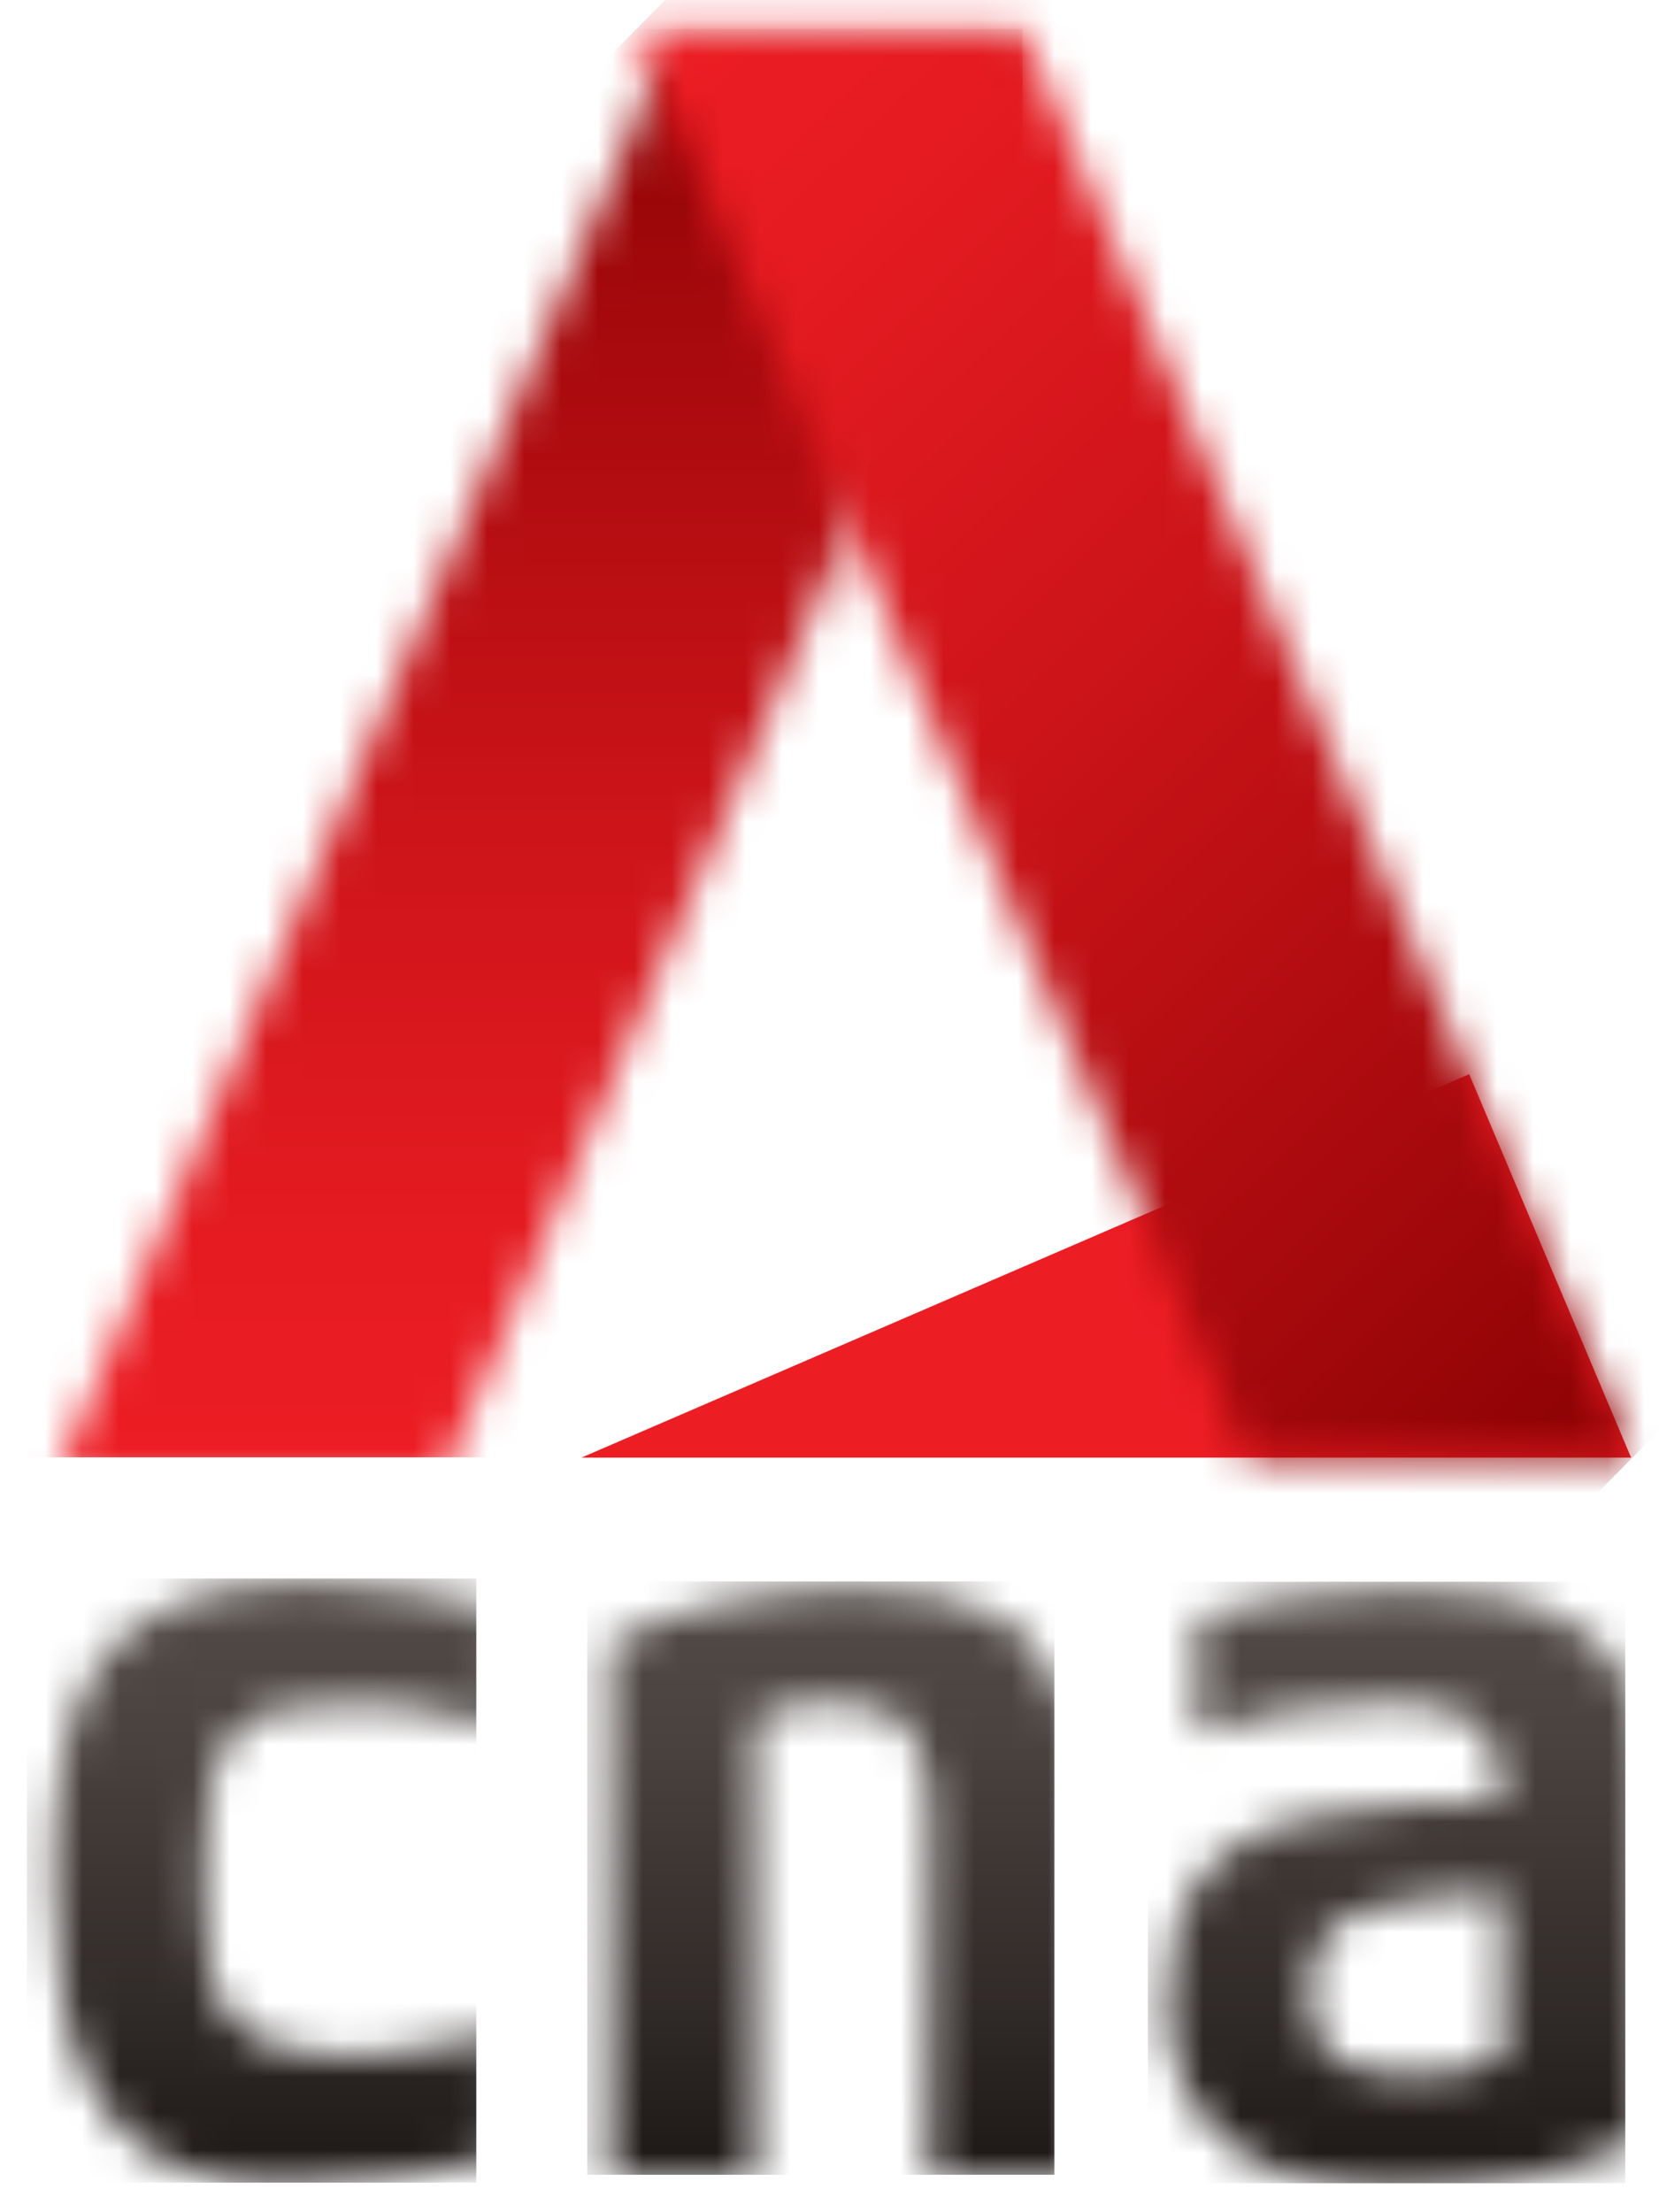 <?xml version="1.0" encoding="UTF-8"?>
<svg width="45px" height="60px" viewBox="0 0 45 60" version="1.1" xmlns="http://www.w3.org/2000/svg" xmlns:xlink="http://www.w3.org/1999/xlink">
    <title>72C3FD21-BC4E-43E0-BA61-A90AA9D49181</title>
    <defs>
        <path d="M0.628,1.643 L0.628,16.256 L4.55,16.256 L4.55,3.707 C5.003,3.412 5.983,3.265 6.662,3.265 C8.85,3.265 9.302,4.444 9.302,6.439 L9.302,16.185 L13.298,16.185 L13.298,6.071 C13.298,5.259 13.224,4.522 13.072,3.781 C12.793,2.701 12.279,1.74 11.335,1.049 C10.505,0.535 9.224,0.163 7.49,0.163 C5.003,0.164 2.362,0.682 0.628,1.643" id="path-1"></path>
        <linearGradient x1="50.374%" y1="0.287%" x2="50.374%" y2="99.983%" id="linearGradient-3">
            <stop stop-color="#524B48" offset="0%"></stop>
            <stop stop-color="#49423F" offset="27.06%"></stop>
            <stop stop-color="#302A28" offset="71.3%"></stop>
            <stop stop-color="#1D1715" offset="99.89%"></stop>
            <stop stop-color="#1D1715" offset="100%"></stop>
        </linearGradient>
        <path d="M4.381,11.246 C4.381,9.624 4.985,9.106 6.341,8.809 C7.474,8.515 8.431,8.515 9.636,8.441 L9.636,12.943 C8.732,13.313 8.001,13.386 7.095,13.386 C5.361,13.387 4.381,12.943 4.381,11.246 M1.338,0.959 L1.355,4.092 C3.047,3.528 4.811,3.273 6.697,3.273 C8.809,3.273 9.639,4.086 9.639,5.931 C7.828,6.005 6.57,6.005 4.91,6.299 C1.742,6.743 0.535,8.515 0.535,11.319 C0.535,14.715 2.759,16.467 6.644,16.486 C9.509,16.486 11.749,15.971 13.486,15.01 L13.486,5.265 C13.486,1.132 10.542,0.173 6.998,0.173 C4.659,0.173 2.854,0.525 1.338,0.959" id="path-4"></path>
        <linearGradient x1="49.865%" y1="-0.042%" x2="49.865%" y2="100.225%" id="linearGradient-6">
            <stop stop-color="#524B48" offset="0%"></stop>
            <stop stop-color="#49423F" offset="27.06%"></stop>
            <stop stop-color="#302A28" offset="71.3%"></stop>
            <stop stop-color="#1D1715" offset="99.89%"></stop>
            <stop stop-color="#1D1715" offset="100%"></stop>
        </linearGradient>
        <path d="M0.728,8.13 C0.728,12.411 1.558,16.471 6.913,16.471 C9.025,16.471 11.562,16.053 12.919,15.685 L12.914,12.305 C11.934,12.525 10.13,12.954 9.149,12.954 C5.152,12.954 4.8,11.6 4.8,8.055 C4.8,4.292 5.455,3.282 9.149,3.378 C10.379,3.409 11.222,3.568 12.895,4.067 L12.917,0.869 C11.786,0.575 9.626,0.084 7.816,0.084 C1.936,0.085 0.728,2.963 0.728,8.13" id="path-7"></path>
        <linearGradient x1="49.796%" y1="-0.213%" x2="49.796%" y2="100.008%" id="linearGradient-9">
            <stop stop-color="#524B48" offset="0%"></stop>
            <stop stop-color="#49423F" offset="27.06%"></stop>
            <stop stop-color="#302A28" offset="71.3%"></stop>
            <stop stop-color="#1D1715" offset="99.89%"></stop>
            <stop stop-color="#1D1715" offset="100%"></stop>
        </linearGradient>
        <polygon id="path-10" points="17.266 0.786 0.712 39.526 11.182 39.526 27.735 0.786"></polygon>
        <linearGradient x1="50.17%" y1="100.334%" x2="50.17%" y2="-0.158%" id="linearGradient-12">
            <stop stop-color="#ED1D24" offset="0%"></stop>
            <stop stop-color="#E41B21" offset="17.13%"></stop>
            <stop stop-color="#CC1419" offset="44.95%"></stop>
            <stop stop-color="#A5090C" offset="79.82%"></stop>
            <stop stop-color="#8B0204" offset="100%"></stop>
        </linearGradient>
        <polygon id="path-13" points="0.166 0.786 16.718 39.526 27.189 39.526 10.635 0.786"></polygon>
        <linearGradient x1="25.57%" y1="24.982%" x2="74.679%" y2="75.088%" id="linearGradient-15">
            <stop stop-color="#ED1D24" offset="0%"></stop>
            <stop stop-color="#E41B21" offset="17.12%"></stop>
            <stop stop-color="#CC1419" offset="44.93%"></stop>
            <stop stop-color="#A5090C" offset="79.79%"></stop>
            <stop stop-color="#8B0204" offset="99.96%"></stop>
            <stop stop-color="#8B0204" offset="100%"></stop>
        </linearGradient>
    </defs>
    <g id="✔️-Homepage_Desktop" stroke="none" stroke-width="1" fill="none" fill-rule="evenodd">
        <g id="Homepage_Desktop" transform="translate(-76, -15)">
            <g id="logo" transform="translate(76, 15)">
                <g id="Clipped" transform="translate(15.3, 42.727)">
                    <mask id="mask-2" fill="white">
                        <use xlink:href="#path-1"></use>
                    </mask>
                    <g id="SVGID_1_"></g>
                    <rect id="Rectangle" fill="url(#linearGradient-3)" fill-rule="nonzero" mask="url(#mask-2)" x="0.628" y="0.164" width="12.671" height="16.093"></rect>
                </g>
                <g id="Clipped" transform="translate(30.6, 42.727)">
                    <mask id="mask-5" fill="white">
                        <use xlink:href="#path-4"></use>
                    </mask>
                    <g id="SVGID_4_"></g>
                    <rect id="Rectangle" fill="url(#linearGradient-6)" fill-rule="nonzero" mask="url(#mask-5)" x="0.535" y="0.173" width="12.951" height="16.313"></rect>
                </g>
                <g id="Clipped" transform="translate(0, 42.727)">
                    <mask id="mask-8" fill="white">
                        <use xlink:href="#path-7"></use>
                    </mask>
                    <g id="SVGID_7_"></g>
                    <rect id="Rectangle" fill="url(#linearGradient-9)" fill-rule="nonzero" mask="url(#mask-8)" x="0.728" y="0.085" width="12.191" height="16.386"></rect>
                </g>
                <polygon id="Path" fill="#ED1D24" fill-rule="nonzero" points="39.851 29.134 44.243 39.534 15.771 39.534"></polygon>
                <g id="Clipped">
                    <mask id="mask-11" fill="white">
                        <use xlink:href="#path-10"></use>
                    </mask>
                    <g id="SVGID_10_"></g>
                    <rect id="Rectangle" fill="url(#linearGradient-12)" fill-rule="nonzero" mask="url(#mask-11)" x="0.712" y="0.786" width="27.024" height="38.74"></rect>
                </g>
                <g id="Clipped" transform="translate(17.1, 0)">
                    <mask id="mask-14" fill="white">
                        <use xlink:href="#path-13"></use>
                    </mask>
                    <g id="SVGID_13_"></g>
                    <polygon id="Path" fill="url(#linearGradient-15)" fill-rule="nonzero" mask="url(#mask-14)" points="13.676 -12.862 46.364 20.155 13.676 53.175 -19.012 20.155"></polygon>
                </g>
            </g>
        </g>
    </g>
</svg>
